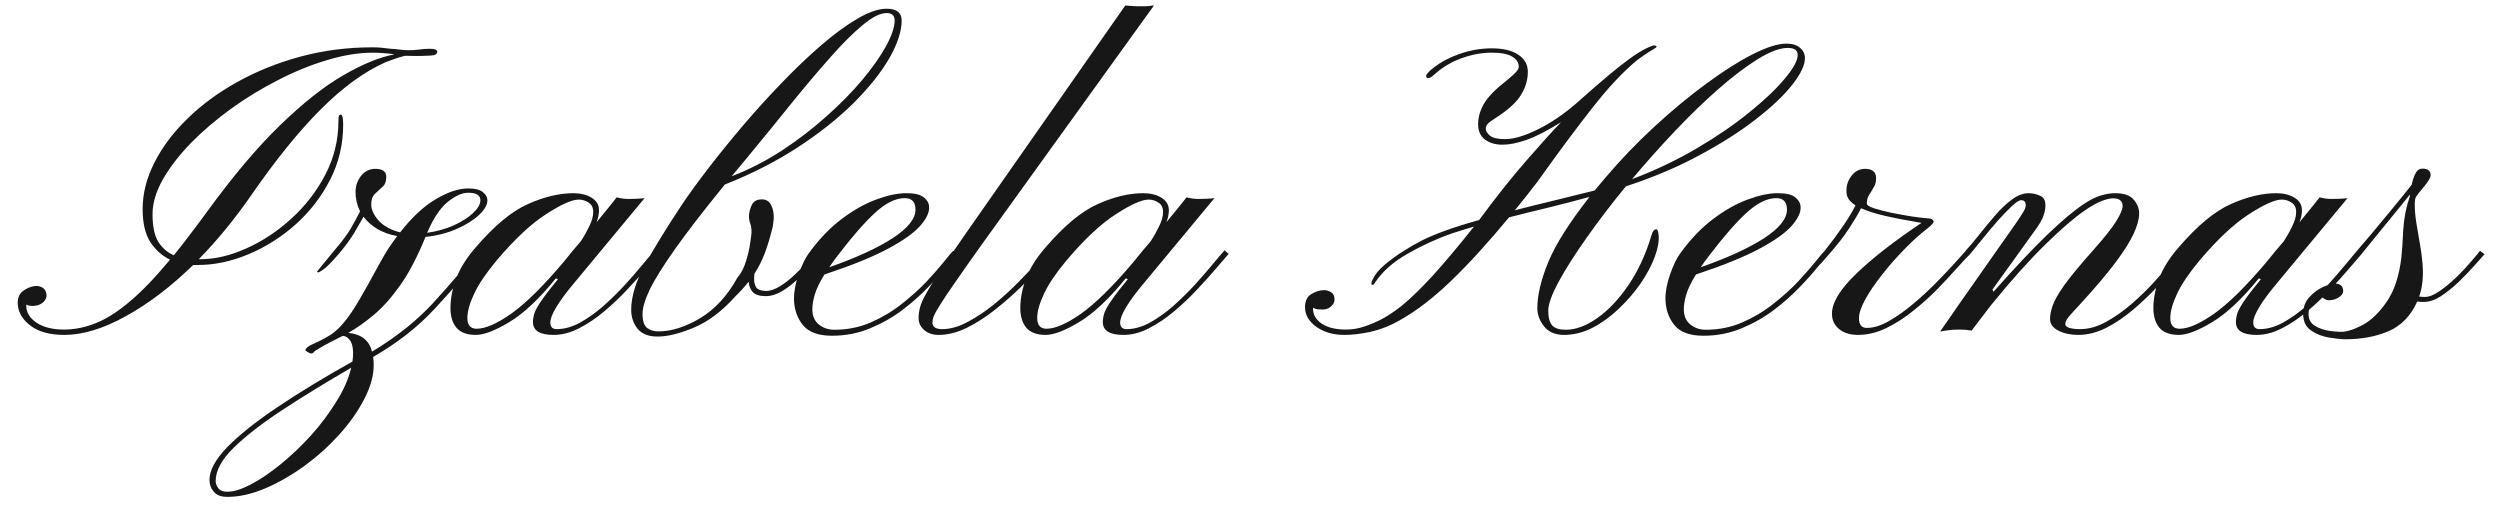 <svg xmlns="http://www.w3.org/2000/svg" fill="none" viewBox="0 0 142 29" height="29" width="142">
<path fill="#171717" d="M3.66 19.023C2.848 19.023 2.215 18.855 1.762 18.52C1.309 18.184 1.059 17.789 1.012 17.336C0.98 16.977 1.074 16.711 1.293 16.539C1.52 16.367 1.754 16.27 1.996 16.246C2.129 16.23 2.262 16.258 2.395 16.328C2.535 16.398 2.617 16.531 2.641 16.727C2.656 16.875 2.605 17.012 2.488 17.137C2.371 17.254 2.223 17.328 2.043 17.359C1.824 17.398 1.641 17.379 1.492 17.301V17.371C1.492 17.746 1.688 18.066 2.078 18.332C2.469 18.59 2.988 18.719 3.637 18.719C4.238 18.719 4.84 18.598 5.441 18.355C6.051 18.113 6.695 17.703 7.375 17.125C8.062 16.547 8.824 15.754 9.66 14.746C9.223 14.543 8.852 14.215 8.547 13.762C8.25 13.309 8.102 12.68 8.102 11.875C8.102 10.992 8.324 10.113 8.77 9.238C9.215 8.355 9.84 7.523 10.645 6.742C11.449 5.953 12.395 5.258 13.48 4.656C14.574 4.047 15.77 3.566 17.066 3.215C18.371 2.863 19.734 2.688 21.156 2.688C21.336 2.688 21.508 2.695 21.672 2.711C21.844 2.727 22.012 2.746 22.176 2.77C22.355 2.777 22.527 2.793 22.691 2.816C22.863 2.84 23.035 2.852 23.207 2.852C23.402 2.852 23.598 2.84 23.793 2.816C23.988 2.785 24.191 2.77 24.402 2.77C24.691 2.77 24.836 2.824 24.836 2.934C24.836 3.074 24.707 3.148 24.449 3.156C24.152 3.172 23.887 3.18 23.652 3.18C23.426 3.172 23.211 3.168 23.008 3.168C22.781 3.223 22.586 3.281 22.422 3.344C22.258 3.398 22.086 3.461 21.906 3.531C20.703 4.062 19.473 4.957 18.215 6.215C16.965 7.465 15.645 9.098 14.254 11.113C13.309 12.473 12.32 13.676 11.289 14.723H11.383C12.211 14.723 13.078 14.52 13.984 14.113C14.898 13.707 15.75 13.145 16.539 12.426C17.336 11.707 17.98 10.875 18.473 9.93C18.973 8.977 19.223 7.953 19.223 6.859C19.223 6.68 19.238 6.578 19.27 6.555C19.301 6.523 19.328 6.508 19.352 6.508C19.445 6.508 19.492 6.699 19.492 7.082C19.492 8.207 19.242 9.254 18.742 10.223C18.25 11.184 17.598 12.027 16.785 12.754C15.973 13.473 15.082 14.035 14.113 14.441C13.145 14.848 12.188 15.051 11.242 15.051H10.973C9.715 16.277 8.441 17.246 7.152 17.957C5.871 18.668 4.707 19.023 3.66 19.023ZM9.871 14.5C10.16 14.148 10.457 13.77 10.762 13.363C11.074 12.957 11.398 12.523 11.734 12.062C13.227 10.008 14.621 8.355 15.918 7.105C17.215 5.848 18.406 4.906 19.492 4.281C20.578 3.648 21.551 3.25 22.41 3.086C22.215 3.055 22 3.031 21.766 3.016C21.531 3 21.336 2.992 21.18 2.992C20.375 2.992 19.508 3.133 18.578 3.414C17.656 3.688 16.727 4.066 15.789 4.551C14.852 5.027 13.957 5.574 13.105 6.191C12.254 6.809 11.492 7.461 10.82 8.148C10.156 8.836 9.629 9.523 9.238 10.211C8.855 10.898 8.664 11.551 8.664 12.168C8.664 12.855 8.773 13.379 8.992 13.738C9.219 14.09 9.512 14.344 9.871 14.5ZM12.918 28.223C12.559 28.223 12.301 28.125 12.145 27.93C11.98 27.742 11.898 27.52 11.898 27.262C11.898 26.715 12.234 26.094 12.906 25.398C13.578 24.711 14.523 23.957 15.742 23.137C16.961 22.316 18.387 21.449 20.02 20.535C20.043 20.371 20.055 20.211 20.055 20.055C20.055 19.719 19.992 19.473 19.867 19.316C19.75 19.16 19.621 19.082 19.48 19.082H19.457C19.215 19.207 18.984 19.324 18.766 19.434C18.547 19.543 18.336 19.66 18.133 19.785C17.953 19.887 17.848 19.961 17.816 20.008C17.785 20.055 17.738 20.078 17.676 20.078C17.629 20.078 17.562 20.051 17.477 19.996C17.391 19.949 17.348 19.914 17.348 19.891C17.348 19.852 17.383 19.797 17.453 19.727C17.523 19.664 17.676 19.582 17.91 19.48C18.254 19.324 18.551 19.164 18.801 19C19.059 18.828 19.309 18.594 19.551 18.297C19.801 18 20.082 17.586 20.395 17.055C20.707 16.523 21.098 15.824 21.566 14.957C21.723 14.668 21.883 14.395 22.047 14.137C22.219 13.879 22.391 13.637 22.562 13.41C22.109 13.324 21.723 13.184 21.402 12.988C21.09 12.793 20.84 12.566 20.652 12.309C20.504 12.574 20.32 12.891 20.102 13.258C19.883 13.617 19.59 14.012 19.223 14.441C18.832 14.895 18.551 15.18 18.379 15.297C18.207 15.414 18.113 15.473 18.098 15.473C18.043 15.473 18.016 15.453 18.016 15.414C18.016 15.406 18.121 15.277 18.332 15.027C18.543 14.77 18.758 14.508 18.977 14.242C19.43 13.711 19.746 13.289 19.926 12.977C20.105 12.664 20.281 12.34 20.453 12.004C20.281 11.66 20.195 11.293 20.195 10.902C20.195 10.566 20.297 10.266 20.5 10C20.711 9.727 20.984 9.59 21.32 9.59C21.734 9.59 21.941 9.742 21.941 10.047C21.941 10.297 21.871 10.484 21.73 10.609C21.59 10.734 21.445 10.867 21.297 11.008C21.156 11.141 21.086 11.344 21.086 11.617C21.086 11.906 21.227 12.211 21.508 12.531C21.797 12.844 22.203 13.066 22.727 13.199C23.398 12.34 24.074 11.711 24.754 11.312C25.441 10.906 26.059 10.703 26.605 10.703C26.973 10.703 27.242 10.77 27.414 10.902C27.594 11.035 27.684 11.195 27.684 11.383C27.684 11.633 27.527 11.906 27.215 12.203C26.902 12.5 26.48 12.766 25.949 13C25.418 13.234 24.824 13.387 24.168 13.457C23.707 14.59 23.227 15.508 22.727 16.211C22.227 16.914 21.727 17.473 21.227 17.887C20.734 18.301 20.254 18.641 19.785 18.906C20.52 18.977 20.969 19.332 21.133 19.973C22.531 19.129 23.695 18.199 24.625 17.184C25.555 16.168 26.391 15.188 27.133 14.242L27.379 14.441C26.551 15.465 25.656 16.496 24.695 17.535C23.742 18.566 22.574 19.48 21.191 20.277C21.215 20.402 21.227 20.551 21.227 20.723C21.227 21.332 21.047 21.98 20.688 22.668C20.336 23.355 19.863 24.027 19.27 24.684C18.676 25.34 18.016 25.934 17.289 26.465C16.555 26.996 15.812 27.422 15.062 27.742C14.305 28.062 13.59 28.223 12.918 28.223ZM24.262 13.223C24.816 13.145 25.32 13.004 25.773 12.801C26.234 12.59 26.602 12.355 26.875 12.098C27.148 11.84 27.285 11.598 27.285 11.371C27.285 11.09 27.055 10.949 26.594 10.949C26.242 10.949 25.852 11.125 25.422 11.477C25 11.82 24.613 12.402 24.262 13.223ZM12.918 27.93C13.277 27.93 13.727 27.789 14.266 27.508C14.797 27.227 15.359 26.844 15.953 26.359C16.547 25.875 17.121 25.328 17.676 24.719C18.223 24.109 18.699 23.473 19.105 22.809C19.52 22.152 19.801 21.512 19.949 20.887C18.496 21.73 17.191 22.531 16.035 23.289C14.871 24.055 13.949 24.77 13.27 25.434C12.59 26.105 12.25 26.734 12.25 27.32C12.25 27.469 12.301 27.605 12.402 27.73C12.496 27.863 12.668 27.93 12.918 27.93ZM27.027 19.023C26.527 19.023 26.16 18.887 25.926 18.613C25.699 18.34 25.586 17.965 25.586 17.488C25.586 16.965 25.695 16.406 25.914 15.812C26.141 15.219 26.512 14.629 27.027 14.043C28.082 12.816 29.066 12 29.98 11.594C30.902 11.18 31.766 10.973 32.57 10.973C32.977 10.973 33.32 11.059 33.602 11.23C33.883 11.402 34.023 11.637 34.023 11.934C34.023 12.16 33.977 12.391 33.883 12.625C34.133 12.328 34.344 12.07 34.516 11.852C34.695 11.625 34.867 11.41 35.031 11.207C35.234 11.27 35.469 11.301 35.734 11.301C35.844 11.301 35.992 11.297 36.18 11.289C36.367 11.281 36.512 11.27 36.613 11.254L32.664 16.012C32.164 16.605 31.805 17.09 31.586 17.465C31.367 17.832 31.258 18.117 31.258 18.32C31.258 18.57 31.379 18.695 31.621 18.695C32.043 18.695 32.48 18.574 32.934 18.332C33.387 18.082 33.832 17.766 34.27 17.383C34.707 16.992 35.117 16.59 35.5 16.176C35.883 15.754 36.219 15.367 36.508 15.016C36.805 14.656 37.031 14.391 37.188 14.219L37.422 14.418C37.25 14.613 37.008 14.895 36.695 15.262C36.383 15.629 36.023 16.027 35.617 16.457C35.219 16.887 34.785 17.297 34.316 17.688C33.855 18.078 33.379 18.398 32.887 18.648C32.402 18.898 31.922 19.023 31.445 19.023C30.664 19.023 30.273 18.781 30.273 18.297C30.273 18.117 30.305 17.938 30.367 17.758C30.438 17.57 30.574 17.332 30.777 17.043C30.98 16.746 31.285 16.352 31.691 15.859L31.574 15.812C30.621 16.984 29.738 17.812 28.926 18.297C28.121 18.781 27.488 19.023 27.027 19.023ZM27.074 18.672C27.574 18.672 28.234 18.383 29.055 17.805C29.875 17.219 30.859 16.246 32.008 14.887C32.195 14.66 32.367 14.449 32.523 14.254C32.688 14.059 32.844 13.875 32.992 13.703C33.172 13.43 33.332 13.145 33.473 12.848C33.621 12.551 33.695 12.281 33.695 12.039C33.695 11.797 33.609 11.621 33.438 11.512C33.266 11.395 33.078 11.336 32.875 11.336C32.492 11.336 31.871 11.613 31.012 12.168C30.16 12.715 29.223 13.594 28.199 14.805C27.613 15.508 27.191 16.133 26.934 16.68C26.676 17.227 26.547 17.688 26.547 18.062C26.547 18.469 26.723 18.672 27.074 18.672ZM37.352 19.117C36.836 19.117 36.457 18.969 36.215 18.672C35.973 18.367 35.852 18.012 35.852 17.605C35.852 16.855 36.109 16.004 36.625 15.051C37.148 14.098 37.848 12.961 38.723 11.641C39.137 11.023 39.645 10.324 40.246 9.543C40.848 8.762 41.504 7.953 42.215 7.117C42.926 6.281 43.66 5.473 44.418 4.691C45.176 3.902 45.922 3.191 46.656 2.559C47.391 1.926 48.074 1.426 48.707 1.059C49.348 0.684 49.898 0.496 50.359 0.496C50.93 0.496 51.215 0.719 51.215 1.164C51.215 1.773 50.98 2.488 50.512 3.309C50.043 4.121 49.367 4.969 48.484 5.852C47.602 6.727 46.543 7.566 45.309 8.371C44.074 9.176 42.695 9.879 41.172 10.48C39.969 11.957 39.027 13.176 38.348 14.137C37.668 15.098 37.188 15.867 36.906 16.445C36.633 17.023 36.496 17.484 36.496 17.828C36.496 18.234 36.586 18.504 36.766 18.637C36.953 18.762 37.156 18.824 37.375 18.824C38.133 18.824 38.93 18.574 39.766 18.074C40.602 17.574 41.305 16.812 41.875 15.789C42.102 15.516 42.27 15.191 42.379 14.816C42.496 14.434 42.574 14.09 42.613 13.785C42.66 13.473 42.684 13.289 42.684 13.234C42.691 13.008 42.668 12.828 42.613 12.695C42.559 12.555 42.535 12.395 42.543 12.215C42.559 12.027 42.613 11.832 42.707 11.629C42.809 11.426 42.996 11.324 43.27 11.324C43.512 11.324 43.688 11.43 43.797 11.641C43.906 11.852 43.957 12.105 43.949 12.402C43.941 12.504 43.93 12.609 43.914 12.719C43.906 12.82 43.887 12.922 43.855 13.023C43.723 13.555 43.578 14.023 43.422 14.43C43.266 14.828 43.074 15.203 42.848 15.555C42.84 15.609 42.836 15.668 42.836 15.73C42.836 15.785 42.836 15.844 42.836 15.906C42.836 16.031 42.871 16.164 42.941 16.305C43.012 16.438 43.195 16.512 43.492 16.527C43.75 16.527 44.027 16.434 44.324 16.246C44.621 16.059 44.906 15.832 45.18 15.566C45.461 15.301 45.711 15.047 45.93 14.805C46.148 14.555 46.305 14.367 46.398 14.242L46.645 14.441C46.52 14.582 46.34 14.785 46.105 15.051C45.879 15.309 45.617 15.574 45.32 15.848C45.031 16.121 44.73 16.352 44.418 16.539C44.105 16.727 43.797 16.82 43.492 16.82C43.156 16.82 42.914 16.746 42.766 16.598C42.625 16.449 42.543 16.25 42.52 16C42.316 16.266 42.066 16.543 41.77 16.832C41.004 17.684 40.215 18.277 39.402 18.613C38.598 18.949 37.914 19.117 37.352 19.117ZM41.559 10.012C42.551 9.629 43.504 9.141 44.418 8.547C45.332 7.945 46.176 7.297 46.949 6.602C47.73 5.906 48.41 5.215 48.988 4.527C49.566 3.832 50.016 3.191 50.336 2.605C50.656 2.012 50.816 1.531 50.816 1.164C50.816 0.883 50.664 0.742 50.359 0.742C49.992 0.742 49.535 0.973 48.988 1.434C48.441 1.887 47.828 2.5 47.148 3.273C46.469 4.039 45.742 4.898 44.969 5.852C44.203 6.805 43.41 7.777 42.59 8.77L41.559 10.012ZM47.254 19.07C46.488 19.07 45.941 18.871 45.613 18.473C45.285 18.074 45.113 17.586 45.098 17.008C45.09 16.586 45.176 16.117 45.355 15.602C45.535 15.086 45.723 14.691 45.918 14.418C46.496 13.613 47.121 12.957 47.793 12.449C48.465 11.941 49.121 11.57 49.762 11.336C50.41 11.094 50.98 10.973 51.473 10.973C51.949 10.973 52.281 11.051 52.469 11.207C52.664 11.363 52.766 11.543 52.773 11.746C52.797 12.051 52.633 12.406 52.281 12.812C51.938 13.211 51.332 13.645 50.465 14.113C49.598 14.582 48.387 15.074 46.832 15.59C46.559 16.027 46.375 16.406 46.281 16.727C46.188 17.039 46.141 17.32 46.141 17.57C46.141 17.938 46.262 18.223 46.504 18.426C46.754 18.629 47.047 18.73 47.383 18.73C48.117 18.73 48.805 18.594 49.445 18.32C50.094 18.039 50.684 17.688 51.215 17.266C51.754 16.844 52.227 16.418 52.633 15.988C53.039 15.551 53.371 15.172 53.629 14.852C53.887 14.523 54.059 14.32 54.145 14.242L54.391 14.441C54.273 14.543 54.074 14.766 53.793 15.109C53.52 15.453 53.168 15.848 52.738 16.293C52.316 16.738 51.828 17.172 51.273 17.594C50.719 18.016 50.102 18.367 49.422 18.648C48.75 18.93 48.027 19.07 47.254 19.07ZM47.102 15.18C48.617 14.648 49.812 14.102 50.688 13.539C51.562 12.969 52 12.426 52 11.91C52 11.473 51.797 11.254 51.391 11.254C50.867 11.254 50.301 11.535 49.691 12.098C49.082 12.66 48.371 13.477 47.559 14.547C47.387 14.766 47.234 14.977 47.102 15.18ZM53.312 19.023C52.984 19.023 52.715 18.934 52.504 18.754C52.285 18.566 52.176 18.34 52.176 18.074C52.176 17.863 52.203 17.66 52.258 17.465C52.305 17.262 52.418 17.004 52.598 16.691C52.77 16.371 53.035 15.941 53.395 15.402C53.754 14.863 54.242 14.148 54.859 13.258L63.918 0.309C64.027 0.316 64.164 0.328 64.328 0.344C64.5 0.359 64.742 0.363 65.055 0.355C65.117 0.355 65.188 0.352 65.266 0.344C65.352 0.328 65.445 0.316 65.547 0.309L55.914 13.68C55.211 14.664 54.66 15.445 54.262 16.023C53.863 16.594 53.57 17.031 53.383 17.336C53.195 17.633 53.078 17.848 53.031 17.98C52.984 18.105 52.961 18.215 52.961 18.309C52.961 18.566 53.145 18.695 53.512 18.695C53.973 18.695 54.457 18.559 54.965 18.285C55.48 18.012 55.988 17.672 56.488 17.266C56.988 16.852 57.449 16.43 57.871 16C58.293 15.57 58.648 15.191 58.938 14.863C59.234 14.535 59.43 14.328 59.523 14.242L59.758 14.441C59.656 14.543 59.453 14.762 59.148 15.098C58.844 15.434 58.469 15.824 58.023 16.27C57.578 16.707 57.09 17.137 56.559 17.559C56.035 17.98 55.492 18.332 54.93 18.613C54.375 18.887 53.836 19.023 53.312 19.023ZM59.395 19.023C58.895 19.023 58.527 18.887 58.293 18.613C58.066 18.34 57.953 17.965 57.953 17.488C57.953 16.965 58.062 16.406 58.281 15.812C58.508 15.219 58.879 14.629 59.395 14.043C60.449 12.816 61.434 12 62.348 11.594C63.27 11.18 64.133 10.973 64.938 10.973C65.344 10.973 65.688 11.059 65.969 11.23C66.25 11.402 66.391 11.637 66.391 11.934C66.391 12.16 66.344 12.391 66.25 12.625C66.5 12.328 66.711 12.07 66.883 11.852C67.062 11.625 67.234 11.41 67.398 11.207C67.602 11.27 67.836 11.301 68.102 11.301C68.211 11.301 68.359 11.297 68.547 11.289C68.734 11.281 68.879 11.27 68.981 11.254L65.031 16.012C64.531 16.605 64.172 17.09 63.953 17.465C63.734 17.832 63.625 18.117 63.625 18.32C63.625 18.57 63.746 18.695 63.988 18.695C64.41 18.695 64.848 18.574 65.301 18.332C65.754 18.082 66.199 17.766 66.637 17.383C67.074 16.992 67.484 16.59 67.867 16.176C68.25 15.754 68.586 15.367 68.875 15.016C69.172 14.656 69.398 14.391 69.555 14.219L69.789 14.418C69.617 14.613 69.375 14.895 69.062 15.262C68.75 15.629 68.391 16.027 67.984 16.457C67.586 16.887 67.152 17.297 66.684 17.688C66.223 18.078 65.746 18.398 65.254 18.648C64.769 18.898 64.289 19.023 63.812 19.023C63.031 19.023 62.641 18.781 62.641 18.297C62.641 18.117 62.672 17.938 62.734 17.758C62.805 17.57 62.941 17.332 63.145 17.043C63.348 16.746 63.652 16.352 64.059 15.859L63.941 15.812C62.988 16.984 62.105 17.812 61.293 18.297C60.488 18.781 59.855 19.023 59.395 19.023ZM59.441 18.672C59.941 18.672 60.602 18.383 61.422 17.805C62.242 17.219 63.227 16.246 64.375 14.887C64.562 14.66 64.734 14.449 64.891 14.254C65.055 14.059 65.211 13.875 65.359 13.703C65.539 13.43 65.699 13.145 65.84 12.848C65.988 12.551 66.062 12.281 66.062 12.039C66.062 11.797 65.977 11.621 65.805 11.512C65.633 11.395 65.445 11.336 65.242 11.336C64.859 11.336 64.238 11.613 63.379 12.168C62.527 12.715 61.59 13.594 60.566 14.805C59.98 15.508 59.559 16.133 59.301 16.68C59.043 17.227 58.914 17.688 58.914 18.062C58.914 18.469 59.09 18.672 59.441 18.672ZM76.352 19.023C75.734 19.023 75.207 18.871 74.769 18.566C74.34 18.254 74.125 17.883 74.125 17.453C74.125 17.094 74.246 16.844 74.488 16.703C74.731 16.555 74.973 16.48 75.215 16.48C75.348 16.48 75.477 16.52 75.602 16.598C75.734 16.676 75.801 16.812 75.801 17.008C75.801 17.156 75.734 17.289 75.602 17.406C75.469 17.523 75.312 17.582 75.133 17.582C75.031 17.582 74.934 17.578 74.84 17.57C74.746 17.555 74.66 17.523 74.582 17.477V17.547C74.582 17.883 74.75 18.164 75.086 18.391C75.422 18.609 75.875 18.719 76.445 18.719C76.773 18.719 77.09 18.672 77.394 18.578C77.699 18.484 78.012 18.359 78.332 18.203C78.738 18.008 79.18 17.719 79.656 17.336C80.133 16.945 80.699 16.395 81.356 15.684C82.012 14.965 82.801 14.027 83.723 12.871C83.246 13.012 82.828 13.141 82.469 13.258C81.617 13.555 80.781 13.938 79.961 14.406C79.141 14.867 78.516 15.422 78.086 16.07C78.055 16.141 78.012 16.176 77.957 16.176C77.902 16.176 77.883 16.145 77.898 16.082C77.906 16.059 77.91 16.035 77.91 16.012C77.918 15.98 77.941 15.926 77.981 15.848C78.106 15.582 78.324 15.316 78.637 15.051C78.957 14.777 79.309 14.52 79.691 14.277C80.074 14.035 80.418 13.836 80.723 13.68C81.074 13.5 81.516 13.312 82.047 13.117C82.578 12.922 83.234 12.715 84.016 12.496C84.977 11.191 85.871 10.066 86.699 9.121C87.527 8.168 88.184 7.441 88.668 6.941C87.887 7.426 87.231 7.762 86.699 7.949C86.176 8.129 85.723 8.219 85.34 8.219C84.941 8.219 84.609 8.121 84.344 7.926C84.086 7.73 83.957 7.441 83.957 7.059C83.957 6.668 84.066 6.281 84.285 5.898C84.504 5.516 84.934 5.074 85.574 4.574C85.871 4.332 86.059 4.16 86.137 4.059C86.223 3.957 86.266 3.867 86.266 3.789C86.266 3.555 86.141 3.363 85.891 3.215C85.648 3.066 85.262 2.992 84.731 2.992C84.152 2.992 83.57 3.102 82.984 3.32C82.406 3.531 81.887 3.848 81.426 4.27C81.309 4.379 81.211 4.434 81.133 4.434C81.047 4.434 81.004 4.395 81.004 4.316C81.004 4.277 81.023 4.234 81.062 4.188C81.109 4.141 81.16 4.086 81.215 4.023C81.652 3.633 82.184 3.324 82.809 3.098C83.434 2.863 84.074 2.746 84.731 2.746C85.379 2.746 85.883 2.867 86.242 3.109C86.602 3.344 86.781 3.668 86.781 4.082C86.781 4.52 86.656 4.949 86.406 5.371C86.164 5.785 85.688 6.223 84.977 6.684C84.727 6.84 84.566 6.961 84.496 7.047C84.426 7.125 84.391 7.219 84.391 7.328C84.391 7.438 84.469 7.562 84.625 7.703C84.789 7.836 85.078 7.902 85.492 7.902C85.984 7.902 86.602 7.719 87.344 7.352C88.094 6.984 88.84 6.477 89.582 5.828C90.301 5.188 90.898 4.668 91.375 4.27C91.852 3.871 92.254 3.555 92.582 3.32C92.918 3.078 93.227 2.887 93.508 2.746C93.617 2.699 93.707 2.66 93.777 2.629C93.848 2.598 93.898 2.582 93.93 2.582C94.039 2.582 94.094 2.609 94.094 2.664C94.094 2.68 94.012 2.738 93.848 2.84C93.785 2.871 93.695 2.926 93.578 3.004C93.461 3.074 93.266 3.211 92.992 3.414C92.211 4.055 91.363 4.957 90.449 6.121C89.535 7.285 88.496 8.684 87.332 10.316C87.113 10.605 86.894 10.887 86.676 11.16C86.457 11.426 86.246 11.688 86.043 11.945C86.668 11.781 87.356 11.609 88.106 11.43C88.856 11.242 89.68 11.039 90.578 10.82C90.672 10.703 90.769 10.586 90.871 10.469C90.973 10.352 91.074 10.23 91.176 10.105C92.043 9.082 92.973 8.113 93.965 7.199C94.965 6.277 95.945 5.465 96.906 4.762C97.867 4.051 98.746 3.492 99.543 3.086C100.348 2.68 100.988 2.477 101.465 2.477C101.809 2.477 102.07 2.559 102.25 2.723C102.43 2.879 102.52 3.074 102.52 3.309C102.52 3.699 102.281 4.199 101.805 4.809C101.328 5.418 100.641 6.07 99.742 6.766C98.852 7.461 97.781 8.145 96.531 8.816C95.289 9.488 93.894 10.078 92.348 10.586C91.527 11.586 90.785 12.559 90.121 13.504C89.457 14.441 88.926 15.277 88.527 16.012C88.137 16.738 87.941 17.285 87.941 17.652C87.941 18.035 88.016 18.312 88.164 18.484C88.312 18.648 88.566 18.73 88.926 18.73C89.504 18.73 90.106 18.508 90.731 18.062C91.363 17.617 91.953 16.992 92.5 16.188C93.047 15.383 93.481 14.445 93.801 13.375C93.863 13.141 93.957 13.023 94.082 13.023C94.144 13.023 94.188 13.137 94.211 13.363C94.242 13.699 94.168 14.109 93.988 14.594C93.809 15.078 93.543 15.578 93.191 16.094C92.84 16.602 92.43 17.078 91.961 17.523C91.5 17.969 91 18.332 90.461 18.613C89.93 18.887 89.387 19.023 88.832 19.023C88.34 19.023 87.965 18.863 87.707 18.543C87.449 18.215 87.32 17.871 87.32 17.512C87.32 16.77 87.527 15.895 87.941 14.887C88.363 13.871 89.144 12.637 90.285 11.184C89.574 11.379 88.824 11.574 88.035 11.77C87.254 11.957 86.481 12.148 85.715 12.344C84.504 13.805 83.402 15.012 82.41 15.965C81.418 16.918 80.457 17.656 79.527 18.18C79.004 18.484 78.461 18.703 77.898 18.836C77.344 18.961 76.828 19.023 76.352 19.023ZM92.699 10.176C94.019 9.676 95.25 9.09 96.391 8.418C97.531 7.746 98.527 7.062 99.379 6.367C100.238 5.672 100.906 5.035 101.383 4.457C101.867 3.879 102.109 3.434 102.109 3.121C102.109 2.855 101.922 2.723 101.547 2.723C101.094 2.723 100.527 2.934 99.848 3.355C99.176 3.77 98.434 4.332 97.621 5.043C96.816 5.746 95.992 6.543 95.148 7.434C94.305 8.324 93.488 9.238 92.699 10.176ZM96.754 19.07C95.988 19.07 95.441 18.871 95.113 18.473C94.785 18.074 94.613 17.586 94.598 17.008C94.59 16.586 94.676 16.117 94.856 15.602C95.035 15.086 95.223 14.691 95.418 14.418C95.996 13.613 96.621 12.957 97.293 12.449C97.965 11.941 98.621 11.57 99.262 11.336C99.91 11.094 100.48 10.973 100.973 10.973C101.449 10.973 101.781 11.051 101.969 11.207C102.164 11.363 102.266 11.543 102.273 11.746C102.297 12.051 102.133 12.406 101.781 12.812C101.438 13.211 100.832 13.645 99.965 14.113C99.098 14.582 97.887 15.074 96.332 15.59C96.059 16.027 95.875 16.406 95.781 16.727C95.688 17.039 95.641 17.32 95.641 17.57C95.641 17.938 95.762 18.223 96.004 18.426C96.254 18.629 96.547 18.73 96.883 18.73C97.617 18.73 98.305 18.594 98.945 18.32C99.594 18.039 100.184 17.688 100.715 17.266C101.254 16.844 101.727 16.418 102.133 15.988C102.539 15.551 102.871 15.172 103.129 14.852C103.387 14.523 103.559 14.32 103.645 14.242L103.891 14.441C103.773 14.543 103.574 14.766 103.293 15.109C103.02 15.453 102.668 15.848 102.238 16.293C101.816 16.738 101.328 17.172 100.773 17.594C100.219 18.016 99.602 18.367 98.922 18.648C98.25 18.93 97.527 19.07 96.754 19.07ZM96.602 15.18C98.117 14.648 99.312 14.102 100.188 13.539C101.062 12.969 101.5 12.426 101.5 11.91C101.5 11.473 101.297 11.254 100.891 11.254C100.367 11.254 99.801 11.535 99.191 12.098C98.582 12.66 97.871 13.477 97.059 14.547C96.887 14.766 96.734 14.977 96.602 15.18ZM105.531 19.023C105.094 19.023 104.738 18.914 104.465 18.695C104.191 18.469 104.055 18.176 104.055 17.816C104.055 17.191 104.512 16.438 105.426 15.555C106.34 14.672 107.578 13.707 109.141 12.66C108.344 12.527 107.656 12.395 107.078 12.262C106.508 12.129 106.051 11.984 105.707 11.828C105.551 12.141 105.324 12.523 105.027 12.977C104.73 13.43 104.352 13.918 103.891 14.441C103.578 14.809 103.344 15.066 103.188 15.215C103.031 15.363 102.922 15.453 102.859 15.484C102.805 15.508 102.773 15.527 102.766 15.543C102.742 15.551 102.727 15.527 102.719 15.473C102.719 15.418 102.723 15.375 102.73 15.344C102.73 15.312 102.789 15.238 102.906 15.121C103.023 15.004 103.27 14.711 103.645 14.242C104.035 13.75 104.383 13.281 104.688 12.836C104.992 12.391 105.227 12 105.391 11.664C105.109 11.484 104.945 11.285 104.898 11.066C104.836 10.691 104.91 10.352 105.121 10.047C105.332 9.742 105.605 9.59 105.941 9.59C106.355 9.59 106.562 9.77 106.562 10.129C106.562 10.309 106.527 10.461 106.457 10.586C106.387 10.711 106.316 10.832 106.246 10.949C106.105 11.113 106.035 11.32 106.035 11.57C106.035 11.648 106.168 11.734 106.434 11.828C106.707 11.914 107.039 12 107.43 12.086C107.828 12.164 108.219 12.234 108.602 12.297C108.984 12.352 109.285 12.387 109.504 12.402C109.652 12.41 109.742 12.438 109.773 12.484C109.812 12.523 109.832 12.555 109.832 12.578C109.832 12.656 109.719 12.785 109.492 12.965C109.062 13.293 108.621 13.691 108.168 14.16C107.715 14.621 107.293 15.102 106.902 15.602C106.512 16.094 106.195 16.559 105.953 16.996C105.711 17.434 105.59 17.793 105.59 18.074C105.59 18.441 105.738 18.625 106.035 18.625C106.418 18.625 106.836 18.496 107.289 18.238C107.742 17.98 108.199 17.656 108.66 17.266C109.129 16.875 109.566 16.473 109.973 16.059C110.387 15.637 110.742 15.262 111.039 14.934C111.336 14.598 111.543 14.367 111.66 14.242L111.895 14.441C111.723 14.605 111.477 14.867 111.156 15.227C110.844 15.578 110.477 15.973 110.055 16.41C109.633 16.84 109.172 17.254 108.672 17.652C108.18 18.051 107.668 18.379 107.137 18.637C106.605 18.895 106.07 19.023 105.531 19.023ZM118.035 19.023C117.605 19.023 117.23 18.941 116.91 18.777C116.598 18.613 116.441 18.395 116.441 18.121C116.441 17.91 116.488 17.664 116.582 17.383C116.676 17.094 116.898 16.699 117.25 16.199C117.609 15.699 118.172 15.02 118.938 14.16C119.555 13.465 119.98 12.926 120.215 12.543C120.449 12.16 120.566 11.875 120.566 11.688C120.566 11.578 120.527 11.48 120.449 11.395C120.371 11.309 120.223 11.266 120.004 11.266C119.848 11.266 119.637 11.316 119.371 11.418C119.113 11.52 118.805 11.691 118.445 11.934C117.828 12.355 117.07 13.008 116.172 13.891C115.273 14.766 114.242 15.918 113.078 17.348L111.988 18.777C111.785 18.738 111.559 18.719 111.309 18.719C111.027 18.719 110.793 18.734 110.605 18.766C110.426 18.789 110.289 18.812 110.195 18.836C111.07 17.57 111.801 16.523 112.387 15.695C112.973 14.859 113.441 14.191 113.793 13.691C114.152 13.191 114.418 12.812 114.59 12.555C114.77 12.289 114.891 12.102 114.953 11.992C115.016 11.875 115.051 11.781 115.059 11.711C115.074 11.484 114.988 11.371 114.801 11.371C114.691 11.371 114.52 11.48 114.285 11.699C114.051 11.918 113.785 12.191 113.488 12.52C113.199 12.848 112.914 13.188 112.633 13.539C112.352 13.883 112.105 14.184 111.895 14.441C111.84 14.473 111.77 14.453 111.684 14.383C111.637 14.312 111.625 14.266 111.648 14.242C111.875 14 112.129 13.699 112.41 13.34C112.699 12.973 113 12.609 113.312 12.25C113.625 11.883 113.945 11.578 114.273 11.336C114.602 11.094 114.918 10.973 115.223 10.973C115.449 10.973 115.672 11.023 115.891 11.125C116.117 11.219 116.211 11.449 116.172 11.816C116.164 11.941 116.125 12.102 116.055 12.297C115.984 12.484 115.844 12.727 115.633 13.023L113.172 16.445L113.23 16.574C114.449 15.199 115.465 14.121 116.277 13.34C117.098 12.551 117.789 11.969 118.352 11.594C118.727 11.344 119.055 11.18 119.336 11.102C119.625 11.016 119.891 10.973 120.133 10.973C120.641 10.973 120.996 11.098 121.199 11.348C121.41 11.59 121.512 11.859 121.504 12.156C121.496 12.469 121.391 12.844 121.188 13.281C120.992 13.711 120.652 14.25 120.168 14.898C119.691 15.539 119.02 16.332 118.152 17.277C117.754 17.699 117.512 17.973 117.426 18.098C117.348 18.215 117.309 18.324 117.309 18.426C117.309 18.504 117.387 18.57 117.543 18.625C117.707 18.672 117.91 18.695 118.152 18.695C118.629 18.695 119.117 18.559 119.617 18.285C120.117 18.012 120.602 17.672 121.07 17.266C121.547 16.852 121.98 16.43 122.371 16C122.762 15.57 123.086 15.191 123.344 14.863C123.609 14.535 123.781 14.328 123.859 14.242L124.105 14.441C124.012 14.543 123.828 14.762 123.555 15.098C123.289 15.434 122.953 15.824 122.547 16.27C122.141 16.707 121.691 17.137 121.199 17.559C120.707 17.98 120.191 18.332 119.652 18.613C119.113 18.887 118.574 19.023 118.035 19.023ZM123.754 19.023C123.254 19.023 122.887 18.887 122.652 18.613C122.426 18.34 122.312 17.965 122.312 17.488C122.312 16.965 122.422 16.406 122.641 15.812C122.867 15.219 123.238 14.629 123.754 14.043C124.809 12.816 125.793 12 126.707 11.594C127.629 11.18 128.492 10.973 129.297 10.973C129.703 10.973 130.047 11.059 130.328 11.23C130.609 11.402 130.75 11.637 130.75 11.934C130.75 12.16 130.703 12.391 130.609 12.625C130.859 12.328 131.07 12.07 131.242 11.852C131.422 11.625 131.594 11.41 131.758 11.207C131.961 11.27 132.195 11.301 132.461 11.301C132.57 11.301 132.719 11.297 132.906 11.289C133.094 11.281 133.238 11.27 133.34 11.254L129.391 16.012C128.891 16.605 128.531 17.09 128.312 17.465C128.094 17.832 127.984 18.117 127.984 18.32C127.984 18.57 128.105 18.695 128.348 18.695C128.77 18.695 129.207 18.574 129.66 18.332C130.113 18.082 130.559 17.766 130.996 17.383C131.434 16.992 131.844 16.59 132.227 16.176C132.609 15.754 132.945 15.367 133.234 15.016C133.531 14.656 133.758 14.391 133.914 14.219L134.148 14.418C133.977 14.613 133.734 14.895 133.422 15.262C133.109 15.629 132.75 16.027 132.344 16.457C131.945 16.887 131.512 17.297 131.043 17.688C130.582 18.078 130.105 18.398 129.613 18.648C129.129 18.898 128.648 19.023 128.172 19.023C127.391 19.023 127 18.781 127 18.297C127 18.117 127.031 17.938 127.094 17.758C127.164 17.57 127.301 17.332 127.504 17.043C127.707 16.746 128.012 16.352 128.418 15.859L128.301 15.812C127.348 16.984 126.465 17.812 125.652 18.297C124.848 18.781 124.215 19.023 123.754 19.023ZM123.801 18.672C124.301 18.672 124.961 18.383 125.781 17.805C126.602 17.219 127.586 16.246 128.734 14.887C128.922 14.66 129.094 14.449 129.25 14.254C129.414 14.059 129.57 13.875 129.719 13.703C129.898 13.43 130.059 13.145 130.199 12.848C130.348 12.551 130.422 12.281 130.422 12.039C130.422 11.797 130.336 11.621 130.164 11.512C129.992 11.395 129.805 11.336 129.602 11.336C129.219 11.336 128.598 11.613 127.738 12.168C126.887 12.715 125.949 13.594 124.926 14.805C124.34 15.508 123.918 16.133 123.66 16.68C123.402 17.227 123.273 17.688 123.273 18.062C123.273 18.469 123.449 18.672 123.801 18.672ZM133.234 19.27C132.992 19.27 132.68 19.238 132.297 19.176C131.914 19.113 131.574 18.98 131.277 18.777C130.973 18.574 130.82 18.258 130.82 17.828C130.82 17.438 130.941 17.117 131.184 16.867C131.418 16.609 131.68 16.418 131.969 16.293C132.258 16.168 132.473 16.105 132.613 16.105C132.934 16.105 133.094 16.254 133.094 16.551C133.086 16.676 132.996 16.793 132.824 16.902C132.66 17.004 132.477 17.055 132.273 17.055C132.18 17.055 132.09 17.023 132.004 16.961C131.91 16.891 131.836 16.84 131.781 16.809C131.695 16.895 131.566 17.023 131.395 17.195C131.215 17.359 131.125 17.574 131.125 17.84C131.125 18.137 131.246 18.359 131.488 18.508C131.723 18.648 131.988 18.742 132.285 18.789C132.582 18.828 132.809 18.848 132.965 18.848C133.293 18.848 133.703 18.719 134.195 18.461C134.688 18.195 135.145 17.754 135.566 17.137C135.996 16.52 136.273 15.68 136.398 14.617C136.438 14.242 136.473 13.723 136.504 13.059C136.543 12.395 136.668 11.758 136.879 11.148C136.887 11.125 136.891 11.09 136.891 11.043C136.594 11.41 136.273 11.805 135.93 12.227C135.586 12.648 135.254 13.055 134.934 13.445C134.621 13.836 134.352 14.168 134.125 14.441C133.969 14.629 133.855 14.75 133.785 14.805C133.715 14.859 133.684 14.887 133.691 14.887C133.684 14.887 133.652 14.891 133.598 14.898C133.551 14.898 133.512 14.871 133.48 14.816C133.465 14.777 133.5 14.703 133.586 14.594C133.68 14.484 133.777 14.367 133.879 14.242C134.059 14.039 134.336 13.715 134.711 13.27C135.086 12.824 135.48 12.348 135.895 11.84C136.316 11.332 136.68 10.883 136.984 10.492C137.031 10.258 137.102 10.047 137.195 9.859C137.289 9.672 137.422 9.578 137.594 9.578C137.906 9.578 138.062 9.707 138.062 9.965C138.055 10.113 137.875 10.391 137.523 10.797C137.312 11.047 137.199 11.211 137.184 11.289C137.168 11.359 137.16 11.453 137.16 11.57C137.152 11.852 137.18 12.203 137.242 12.625C137.312 13.039 137.387 13.477 137.465 13.938C137.543 14.391 137.594 14.824 137.617 15.238C137.641 15.855 137.57 16.391 137.406 16.844C137.531 16.859 137.637 16.867 137.723 16.867C137.973 16.867 138.258 16.754 138.578 16.527C138.906 16.301 139.23 16.031 139.551 15.719C139.871 15.406 140.148 15.109 140.383 14.828C140.625 14.547 140.785 14.352 140.863 14.242L141.121 14.441C140.988 14.582 140.793 14.801 140.535 15.098C140.277 15.387 139.984 15.691 139.656 16.012C139.328 16.324 138.992 16.594 138.648 16.82C138.312 17.039 137.992 17.148 137.688 17.148C137.617 17.148 137.551 17.148 137.488 17.148C137.426 17.141 137.363 17.133 137.301 17.125C136.934 17.938 136.391 18.5 135.672 18.812C134.953 19.117 134.141 19.27 133.234 19.27Z"></path>
</svg>
